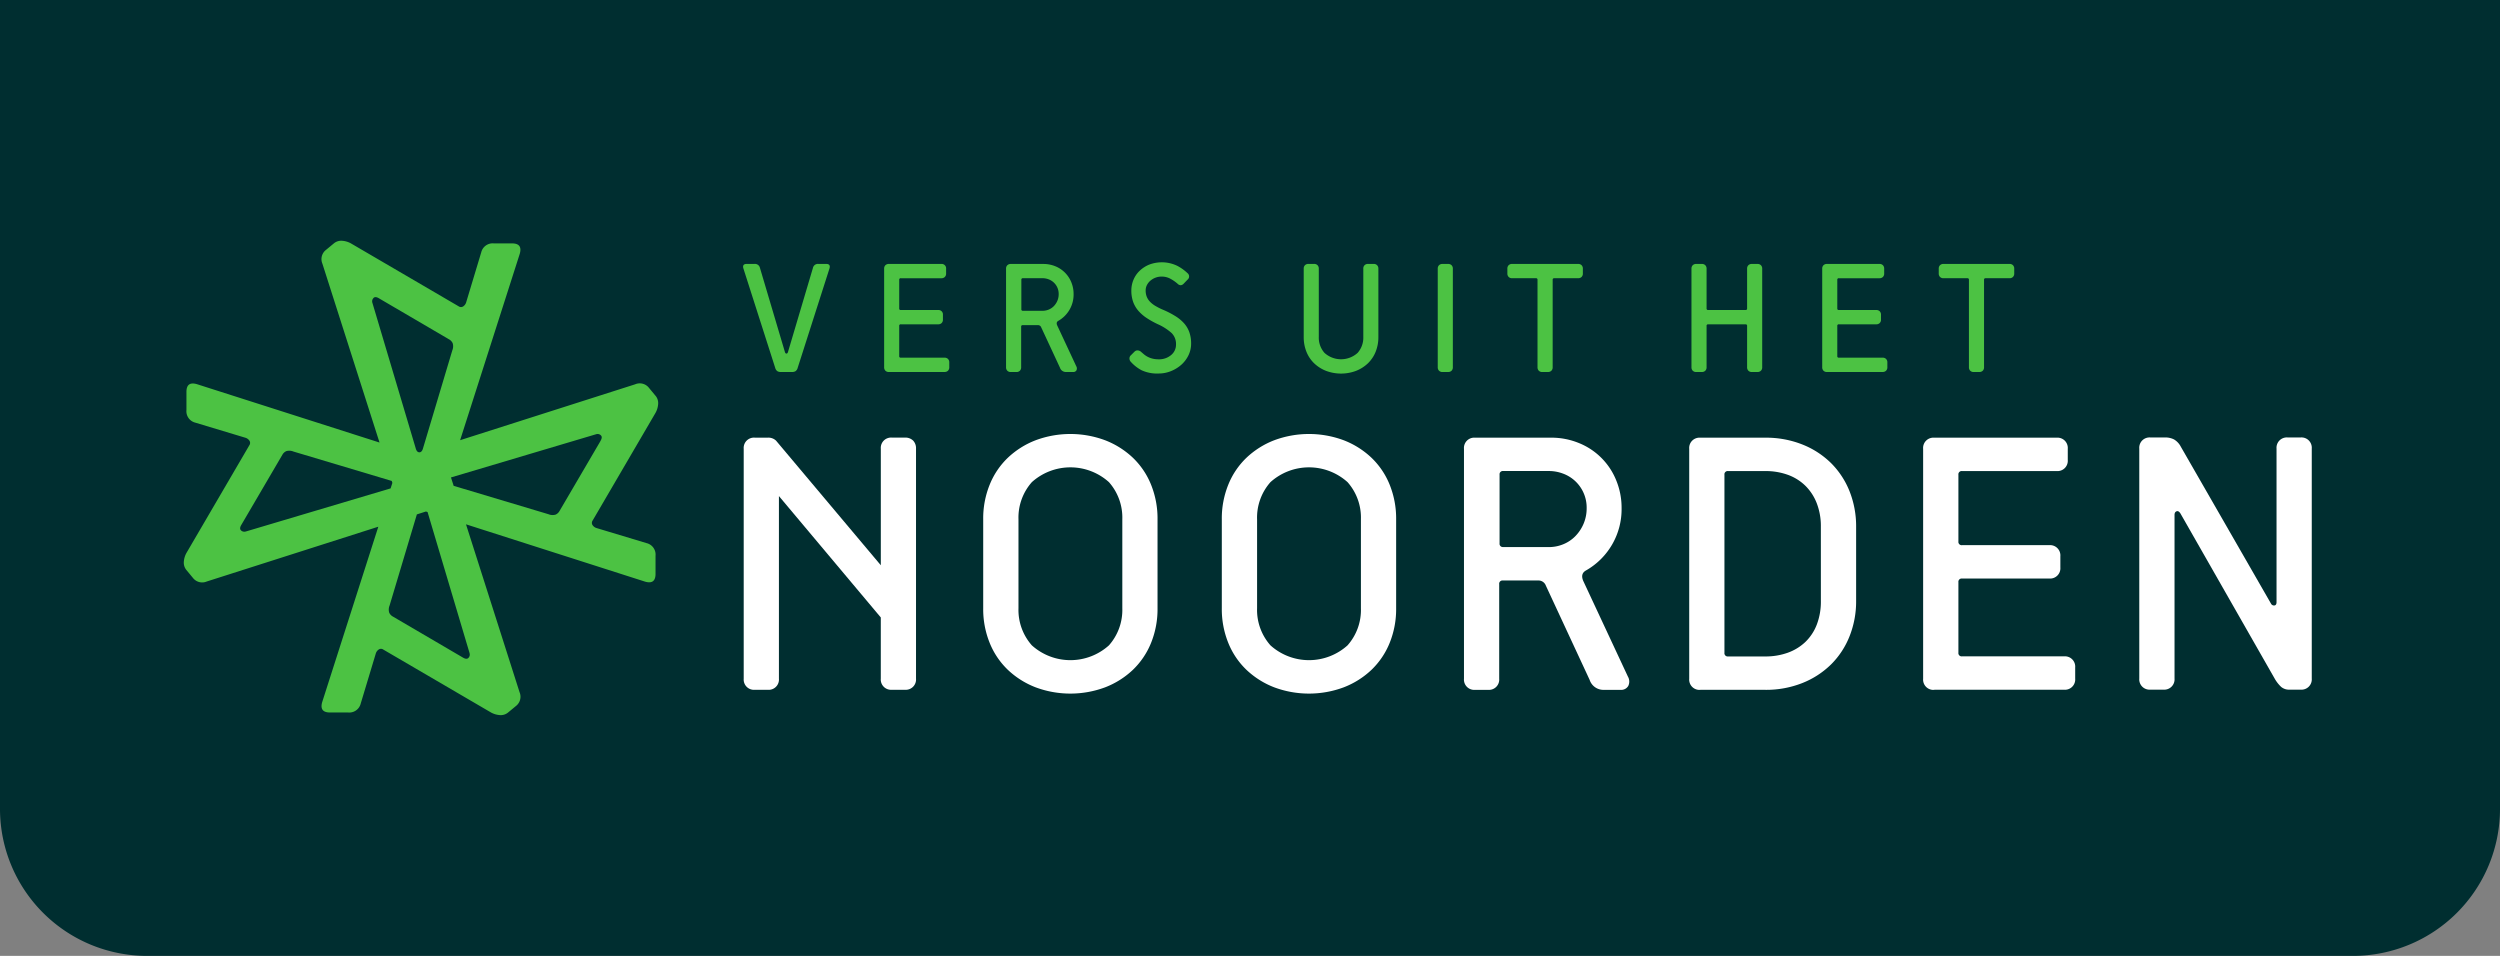 <?xml version="1.0" encoding="UTF-8"?> <svg xmlns="http://www.w3.org/2000/svg" width="340" height="130" viewBox="0 0 340 130"><rect x="0" y="0" width="340" height="130" fill="#808080" stroke="none"/><g id="LOGO_KADER" data-name="LOGO KADER" transform="translate(-790 -35)"><path id="Rectangle_698" data-name="Rectangle 698" d="M0,0H340a0,0,0,0,1,0,0V110a20,20,0,0,1-20,20H20A20,20,0,0,1,0,110V0A0,0,0,0,1,0,0Z" transform="translate(790 35)" fill="#002e30"></path><g id="vers_uit_het_noorden" data-name="vers uit het noorden" transform="translate(723.576 -372.258)"><path id="Path_1118" data-name="Path 1118" d="M936.315,557.228a1.659,1.659,0,0,1-1.135-.377,4.769,4.769,0,0,1-.884-1.135l-12.809-22.444c-.168-.268-.345-.371-.529-.3s-.277.235-.277.5v22.241a1.4,1.4,0,0,1-1.513,1.513H917.4a1.4,1.4,0,0,1-1.513-1.513v-31.27a1.4,1.4,0,0,1,1.513-1.513h1.968a2.606,2.606,0,0,1,1.261.277,2.5,2.5,0,0,1,.91.984L933.8,545.526a.456.456,0,0,0,.477.252c.184-.032.277-.184.277-.455v-20.88a1.4,1.4,0,0,1,1.513-1.513h1.764a1.4,1.4,0,0,1,1.513,1.513v31.27a1.4,1.4,0,0,1-1.513,1.513h-1.513Z" transform="translate(-558.521 -56.177)" fill="#fff"></path><path id="Path_1119" data-name="Path 1119" d="M452.169,545.165a12.231,12.231,0,0,1-.884,4.716,10.551,10.551,0,0,1-2.471,3.658,11.5,11.5,0,0,1-3.758,2.371,13.531,13.531,0,0,1-9.483,0,11.5,11.5,0,0,1-3.758-2.371,10.478,10.478,0,0,1-2.471-3.658,12.231,12.231,0,0,1-.884-4.716v-12.1a12.231,12.231,0,0,1,.884-4.716,10.508,10.508,0,0,1,2.471-3.658,11.5,11.5,0,0,1,3.758-2.371,13.532,13.532,0,0,1,9.483,0,11.5,11.5,0,0,1,3.758,2.371,10.508,10.508,0,0,1,2.471,3.658,12.292,12.292,0,0,1,.884,4.716Zm-4.79-12.106a7.269,7.269,0,0,0-1.816-5.045,7.831,7.831,0,0,0-10.49,0,7.263,7.263,0,0,0-1.816,5.045v12.1a7.268,7.268,0,0,0,1.816,5.045,7.831,7.831,0,0,0,10.49,0,7.263,7.263,0,0,0,1.816-5.045Z" transform="translate(-228.32 -55.181)" fill="#fff"></path><path id="Path_1120" data-name="Path 1120" d="M552.769,545.165a12.23,12.23,0,0,1-.884,4.716,10.551,10.551,0,0,1-2.471,3.658,11.5,11.5,0,0,1-3.758,2.371,13.531,13.531,0,0,1-9.483,0,11.5,11.5,0,0,1-3.758-2.371,10.477,10.477,0,0,1-2.471-3.658,12.23,12.23,0,0,1-.884-4.716v-12.1a12.23,12.23,0,0,1,.884-4.716,10.508,10.508,0,0,1,2.471-3.658,11.5,11.5,0,0,1,3.758-2.371,13.532,13.532,0,0,1,9.483,0,11.5,11.5,0,0,1,3.758,2.371,10.507,10.507,0,0,1,2.471,3.658,12.291,12.291,0,0,1,.884,4.716Zm-4.79-12.106a7.269,7.269,0,0,0-1.816-5.045,7.831,7.831,0,0,0-10.49,0,7.263,7.263,0,0,0-1.816,5.045v12.1a7.268,7.268,0,0,0,1.816,5.045,7.831,7.831,0,0,0,10.49,0,7.263,7.263,0,0,0,1.816-5.045Z" transform="translate(-296.47 -55.181)" fill="#fff"></path><path id="Path_1121" data-name="Path 1121" d="M650.1,557.325a1.974,1.974,0,0,1-1.864-1.361l-5.951-12.809a1.071,1.071,0,0,0-1.058-.706h-4.79a.445.445,0,0,0-.5.5v12.861a1.4,1.4,0,0,1-1.513,1.513h-1.764a1.4,1.4,0,0,1-1.513-1.513v-31.27a1.4,1.4,0,0,1,1.513-1.513h10.338a9.8,9.8,0,0,1,3.784.732,9.134,9.134,0,0,1,5.068,5.068,9.8,9.8,0,0,1,.732,3.784,9.578,9.578,0,0,1-4.842,8.474c-.539.3-.655.79-.355,1.461l6.051,12.961a1.358,1.358,0,0,1,.052,1.287,1.11,1.11,0,0,1-1.058.529H650.1Zm-7.413-19.418a5.14,5.14,0,0,0,1.942-.377,4.876,4.876,0,0,0,1.639-1.084,5.463,5.463,0,0,0,1.135-1.69,5.34,5.34,0,0,0,.429-2.145,4.937,4.937,0,0,0-.429-2.094,4.9,4.9,0,0,0-2.774-2.6,5.45,5.45,0,0,0-1.942-.355h-6.2a.445.445,0,0,0-.5.5V537.4a.445.445,0,0,0,.5.5h6.2Z" transform="translate(-365.622 -56.245)" fill="#fff"></path><path id="Path_1122" data-name="Path 1122" d="M727.643,557.325a1.4,1.4,0,0,1-1.513-1.513v-31.27a1.4,1.4,0,0,1,1.513-1.513h8.825a13.322,13.322,0,0,1,5.068.932,11.68,11.68,0,0,1,3.909,2.548,11.294,11.294,0,0,1,2.5,3.832,12.878,12.878,0,0,1,.884,4.79v10.087a12.79,12.79,0,0,1-.884,4.79,11.185,11.185,0,0,1-2.5,3.832,11.728,11.728,0,0,1-3.909,2.548,13.334,13.334,0,0,1-5.068.932h-8.825Zm16.39-22.193a8.605,8.605,0,0,0-.555-3.177,6.749,6.749,0,0,0-1.564-2.4,6.639,6.639,0,0,0-2.4-1.487,8.893,8.893,0,0,0-3.051-.5H731.42a.445.445,0,0,0-.5.5V552.28a.445.445,0,0,0,.5.5h5.045a8.893,8.893,0,0,0,3.051-.5,6.808,6.808,0,0,0,2.4-1.461,6.518,6.518,0,0,0,1.564-2.371,8.753,8.753,0,0,0,.555-3.229Z" transform="translate(-429.972 -56.245)" fill="#fff"></path><path id="Path_1123" data-name="Path 1123" d="M826.263,557.325a1.4,1.4,0,0,1-1.513-1.513v-31.27a1.4,1.4,0,0,1,1.513-1.513h16.644a1.4,1.4,0,0,1,1.513,1.513v1.513a1.4,1.4,0,0,1-1.513,1.513H830.047a.445.445,0,0,0-.5.5v9.077a.445.445,0,0,0,.5.5H841.9a1.4,1.4,0,0,1,1.513,1.513v1.513a1.4,1.4,0,0,1-1.513,1.513H830.047a.445.445,0,0,0-.5.5v9.583a.445.445,0,0,0,.5.5h13.87a1.4,1.4,0,0,1,1.513,1.513v1.513a1.4,1.4,0,0,1-1.513,1.513H826.266Z" transform="translate(-496.78 -56.245)" fill="#fff"></path><path id="Path_1124" data-name="Path 1124" d="M332.36,464.459a.872.872,0,0,1-.487-.119.826.826,0,0,1-.29-.464l-4.322-13.509c-.116-.4.035-.606.455-.606h1.058a.685.685,0,0,1,.735.519l3.393,11.435c.042.158.116.239.216.239s.174-.081.216-.239l3.393-11.435a.685.685,0,0,1,.735-.519h1.058c.419,0,.568.2.455.606l-4.322,13.509a.831.831,0,0,1-.29.464.872.872,0,0,1-.487.119h-1.513Z" transform="translate(-159.738 -6.609)" fill="#4cc243"></path><path id="Path_1125" data-name="Path 1125" d="M387.338,464.459a.631.631,0,0,1-.474-.174.641.641,0,0,1-.174-.474v-13.4a.631.631,0,0,1,.174-.474.641.641,0,0,1,.474-.174h7.132a.6.6,0,0,1,.648.648v.648a.631.631,0,0,1-.174.474.641.641,0,0,1-.474.174h-5.513a.19.19,0,0,0-.216.216v3.89a.19.19,0,0,0,.216.216h5.08a.6.6,0,0,1,.648.648v.648a.631.631,0,0,1-.174.474.641.641,0,0,1-.474.174h-5.08a.19.19,0,0,0-.216.216v4.106a.19.19,0,0,0,.216.216H394.9a.631.631,0,0,1,.474.174.641.641,0,0,1,.174.474v.648a.631.631,0,0,1-.174.474.641.641,0,0,1-.474.174h-7.564Z" transform="translate(-200.023 -6.609)" fill="#4cc243"></path><path id="Path_1126" data-name="Path 1126" d="M446.222,464.459a.846.846,0,0,1-.8-.584l-2.552-5.49a.459.459,0,0,0-.455-.3h-2.055a.19.19,0,0,0-.216.216v5.513a.631.631,0,0,1-.174.474.641.641,0,0,1-.474.174h-.758a.631.631,0,0,1-.474-.174.641.641,0,0,1-.174-.474v-13.4a.631.631,0,0,1,.174-.474.641.641,0,0,1,.474-.174h4.432a4.251,4.251,0,0,1,1.622.313,3.926,3.926,0,0,1,2.171,2.171,4.178,4.178,0,0,1,.313,1.623A4.106,4.106,0,0,1,445.2,457.5c-.232.129-.281.339-.152.626l2.593,5.555a.59.59,0,0,1,.023.552.479.479,0,0,1-.455.226h-.993Zm-3.177-8.322a2.234,2.234,0,0,0,.832-.161,2.105,2.105,0,0,0,.7-.464,2.352,2.352,0,0,0,.487-.726,2.272,2.272,0,0,0,.184-.919,2.122,2.122,0,0,0-.184-.9,2.1,2.1,0,0,0-.487-.681,2.122,2.122,0,0,0-.7-.432,2.36,2.36,0,0,0-.832-.152h-2.658a.19.19,0,0,0-.216.216v4a.19.19,0,0,0,.216.216h2.658Z" transform="translate(-234.843 -6.609)" fill="#4cc243"></path><path id="Path_1127" data-name="Path 1127" d="M490.783,461.254a.563.563,0,0,1,.464-.194.773.773,0,0,1,.442.194c.116.1.245.213.39.335a2.848,2.848,0,0,0,.5.336,2.985,2.985,0,0,0,.648.248,3.319,3.319,0,0,0,.842.1,2.523,2.523,0,0,0,1.706-.574,1.817,1.817,0,0,0,.671-1.439,2.086,2.086,0,0,0-.594-1.555,7.2,7.2,0,0,0-1.89-1.21,11.736,11.736,0,0,1-1.481-.823,5.5,5.5,0,0,1-1.135-.974,3.875,3.875,0,0,1-.726-1.223,4.594,4.594,0,0,1-.248-1.568,3.756,3.756,0,0,1,.281-1.426,3.587,3.587,0,0,1,.823-1.223,4.208,4.208,0,0,1,1.306-.855,4.837,4.837,0,0,1,3.826.152,6.014,6.014,0,0,1,1.393.993.565.565,0,0,1,0,.906l-.5.519a.653.653,0,0,1-.41.226.681.681,0,0,1-.455-.226,5.281,5.281,0,0,0-.864-.606,2.469,2.469,0,0,0-1.274-.345,2.328,2.328,0,0,0-1.564.584,1.958,1.958,0,0,0-.455.594,1.615,1.615,0,0,0-.161.7,2.35,2.35,0,0,0,.142.842,2.114,2.114,0,0,0,.432.681,3.385,3.385,0,0,0,.758.594,8.668,8.668,0,0,0,1.135.561,11.947,11.947,0,0,1,1.577.823,5.39,5.39,0,0,1,1.168.961,3.715,3.715,0,0,1,.723,1.21,4.6,4.6,0,0,1,.248,1.568,3.614,3.614,0,0,1-.345,1.555,4.1,4.1,0,0,1-.952,1.287,4.834,4.834,0,0,1-1.416.887,4.474,4.474,0,0,1-1.719.335,4.978,4.978,0,0,1-2.3-.442,5.273,5.273,0,0,1-1.458-1.135.656.656,0,0,1-.194-.432.58.58,0,0,1,.194-.474l.474-.474Z" transform="translate(-270.085 -6.149)" fill="#4cc243"></path><path id="Path_1128" data-name="Path 1128" d="M571.693,450.408a.631.631,0,0,1,.174-.474.641.641,0,0,1,.474-.174h.755a.631.631,0,0,1,.474.174.641.641,0,0,1,.174.474V459.7a5.276,5.276,0,0,1-.377,2.022,4.518,4.518,0,0,1-1.058,1.568,4.954,4.954,0,0,1-1.61,1.016,5.8,5.8,0,0,1-4.064,0,4.953,4.953,0,0,1-1.61-1.016,4.475,4.475,0,0,1-1.058-1.568,5.276,5.276,0,0,1-.377-2.022v-9.293a.631.631,0,0,1,.174-.474.641.641,0,0,1,.474-.174h.755a.631.631,0,0,1,.474.174.641.641,0,0,1,.174.474V459.7a3.108,3.108,0,0,0,.777,2.161,3.356,3.356,0,0,0,4.5,0,3.109,3.109,0,0,0,.777-2.161v-9.293Z" transform="translate(-319.861 -6.609)" fill="#4cc243"></path><path id="Path_1129" data-name="Path 1129" d="M620.748,464.459a.631.631,0,0,1-.474-.174.641.641,0,0,1-.174-.474v-13.4a.631.631,0,0,1,.174-.474.641.641,0,0,1,.474-.174h.758a.631.631,0,0,1,.474.174.641.641,0,0,1,.174.474v13.4a.631.631,0,0,1-.174.474.641.641,0,0,1-.474.174Z" transform="translate(-358.143 -6.609)" fill="#4cc243"></path><path id="Path_1130" data-name="Path 1130" d="M654.2,464.459a.631.631,0,0,1-.474-.174.641.641,0,0,1-.174-.474v-11.89a.19.19,0,0,0-.216-.216H650.1a.631.631,0,0,1-.474-.174.641.641,0,0,1-.174-.474v-.648a.631.631,0,0,1,.174-.474.641.641,0,0,1,.474-.174h8.971a.631.631,0,0,1,.474.174.641.641,0,0,1,.174.474v.648a.631.631,0,0,1-.174.474.641.641,0,0,1-.474.174h-3.242a.19.19,0,0,0-.216.216v11.89a.631.631,0,0,1-.174.474.641.641,0,0,1-.474.174H654.2Z" transform="translate(-378.026 -6.609)" fill="#4cc243"></path><path id="Path_1131" data-name="Path 1131" d="M735.286,464.459a.631.631,0,0,1-.474-.174.641.641,0,0,1-.174-.474v-5.619a.19.19,0,0,0-.216-.216h-5.08a.19.19,0,0,0-.216.216v5.619a.631.631,0,0,1-.174.474.641.641,0,0,1-.474.174h-.758a.631.631,0,0,1-.474-.174.641.641,0,0,1-.174-.474v-13.4a.631.631,0,0,1,.174-.474.641.641,0,0,1,.474-.174h.758a.631.631,0,0,1,.474.174.641.641,0,0,1,.174.474v5.4a.19.19,0,0,0,.216.216h5.08a.19.19,0,0,0,.216-.216v-5.4a.631.631,0,0,1,.174-.474.641.641,0,0,1,.474-.174h.758a.631.631,0,0,1,.474.174.641.641,0,0,1,.174.474v13.4a.631.631,0,0,1-.174.474.641.641,0,0,1-.474.174Z" transform="translate(-430.608 -6.609)" fill="#4cc243"></path><path id="Path_1132" data-name="Path 1132" d="M782.848,464.459a.631.631,0,0,1-.474-.174.641.641,0,0,1-.174-.474v-13.4a.631.631,0,0,1,.174-.474.641.641,0,0,1,.474-.174h7.132a.631.631,0,0,1,.474.174.641.641,0,0,1,.174.474v.648a.631.631,0,0,1-.174.474.641.641,0,0,1-.474.174h-5.513a.19.19,0,0,0-.216.216v3.89a.19.19,0,0,0,.216.216h5.08a.631.631,0,0,1,.474.174.641.641,0,0,1,.174.474v.648a.631.631,0,0,1-.174.474.641.641,0,0,1-.474.174h-5.08a.19.19,0,0,0-.216.216v4.106a.19.19,0,0,0,.216.216h5.945a.631.631,0,0,1,.474.174.641.641,0,0,1,.174.474v.648a.631.631,0,0,1-.174.474.641.641,0,0,1-.474.174h-7.564Z" transform="translate(-467.955 -6.609)" fill="#4cc243"></path><path id="Path_1133" data-name="Path 1133" d="M836.085,464.459a.631.631,0,0,1-.474-.174.641.641,0,0,1-.174-.474v-11.89a.19.19,0,0,0-.216-.216h-3.242a.631.631,0,0,1-.474-.174.641.641,0,0,1-.174-.474v-.648a.631.631,0,0,1,.174-.474.641.641,0,0,1,.474-.174h8.971a.631.631,0,0,1,.474.174.641.641,0,0,1,.174.474v.648a.631.631,0,0,1-.174.474.641.641,0,0,1-.474.174h-3.242a.19.19,0,0,0-.216.216v11.89a.631.631,0,0,1-.174.474.641.641,0,0,1-.474.174h-.758Z" transform="translate(-501.238 -6.609)" fill="#4cc243"></path><path id="Path_1134" data-name="Path 1134" d="M155.574,461.082l-.958-1.158a1.59,1.59,0,0,0-1.813-.4L129,467.124l8.113-25.354c.268-.942-.084-1.41-1.058-1.41h-2.468a1.6,1.6,0,0,0-1.713,1.21l-2.064,6.848a1.012,1.012,0,0,1-.377.5.547.547,0,0,1-.629,0l-14.657-8.561a2.88,2.88,0,0,0-1.184-.352,1.563,1.563,0,0,0-1.132.352l-1.158.958a1.59,1.59,0,0,0-.4,1.813l7.767,24.315L93.19,459.5c-.942-.268-1.41.084-1.41,1.058v2.468a1.6,1.6,0,0,0,1.21,1.713l6.848,2.064a1.012,1.012,0,0,1,.5.377.547.547,0,0,1,0,.629l-8.561,14.657a2.88,2.88,0,0,0-.352,1.184,1.563,1.563,0,0,0,.352,1.132l.958,1.158a1.59,1.59,0,0,0,1.813.4l23.328-7.451-7.635,23.857c-.268.942.084,1.41,1.058,1.41h2.468a1.6,1.6,0,0,0,1.713-1.21l2.064-6.848a1.012,1.012,0,0,1,.377-.5.547.547,0,0,1,.629,0l14.657,8.561a2.88,2.88,0,0,0,1.184.352,1.563,1.563,0,0,0,1.132-.352l1.158-.958a1.59,1.59,0,0,0,.4-1.813L129.8,478.565l24.367,7.8c.942.268,1.41-.084,1.41-1.058v-2.468a1.6,1.6,0,0,0-1.21-1.713l-6.848-2.064a1.012,1.012,0,0,1-.5-.377.547.547,0,0,1,0-.629l8.561-14.657a2.88,2.88,0,0,0,.352-1.184,1.563,1.563,0,0,0-.352-1.132Zm-38.36-13.293c.168-.184.435-.161.806.074l9.467,5.542a1.152,1.152,0,0,1,.5.529,1.446,1.446,0,0,1-.052.984l-3.977,13.3c-.1.368-.268.555-.5.555s-.4-.184-.5-.555l-5.893-19.793a.624.624,0,0,1,.152-.629Zm-17.38,31.753a.624.624,0,0,1-.629-.152c-.184-.168-.161-.435.074-.806l5.542-9.467a1.152,1.152,0,0,1,.529-.5,1.446,1.446,0,0,1,.984.052l13.3,3.977a.555.555,0,0,1,.068.023l.084.265-.239.745-19.709,5.867Zm30.45,16.557a.624.624,0,0,1-.152.629c-.168.184-.435.161-.806-.074l-9.467-5.542a1.152,1.152,0,0,1-.5-.529,1.446,1.446,0,0,1,.052-.984l3.706-12.383,1.232-.394.223.071,5.716,19.2Zm17.783-28.824-5.542,9.467a1.152,1.152,0,0,1-.529.5,1.446,1.446,0,0,1-.984-.052l-12.89-3.858-.365-1.142,19.751-5.88a.624.624,0,0,1,.629.152c.184.168.161.435-.074.806Z" transform="translate(0)" fill="#4cc243"></path><path id="Path_1135" data-name="Path 1135" d="M350.521,523.383a1.507,1.507,0,0,0-1.11-.4h-1.764a1.4,1.4,0,0,0-1.513,1.513v15.848l-14.209-16.9c-.016-.019-.032-.039-.048-.055a1.507,1.507,0,0,0-1.11-.4H329a1.4,1.4,0,0,0-1.513,1.513v31.276A1.4,1.4,0,0,0,329,557.282h1.764a1.4,1.4,0,0,0,1.513-1.513V530.934l13.854,16.509v8.322a1.4,1.4,0,0,0,1.513,1.513h1.764a1.4,1.4,0,0,0,1.513-1.513V524.49a1.507,1.507,0,0,0-.4-1.11Z" transform="translate(-159.919 -56.211)" fill="#fff"></path></g></g></svg> 